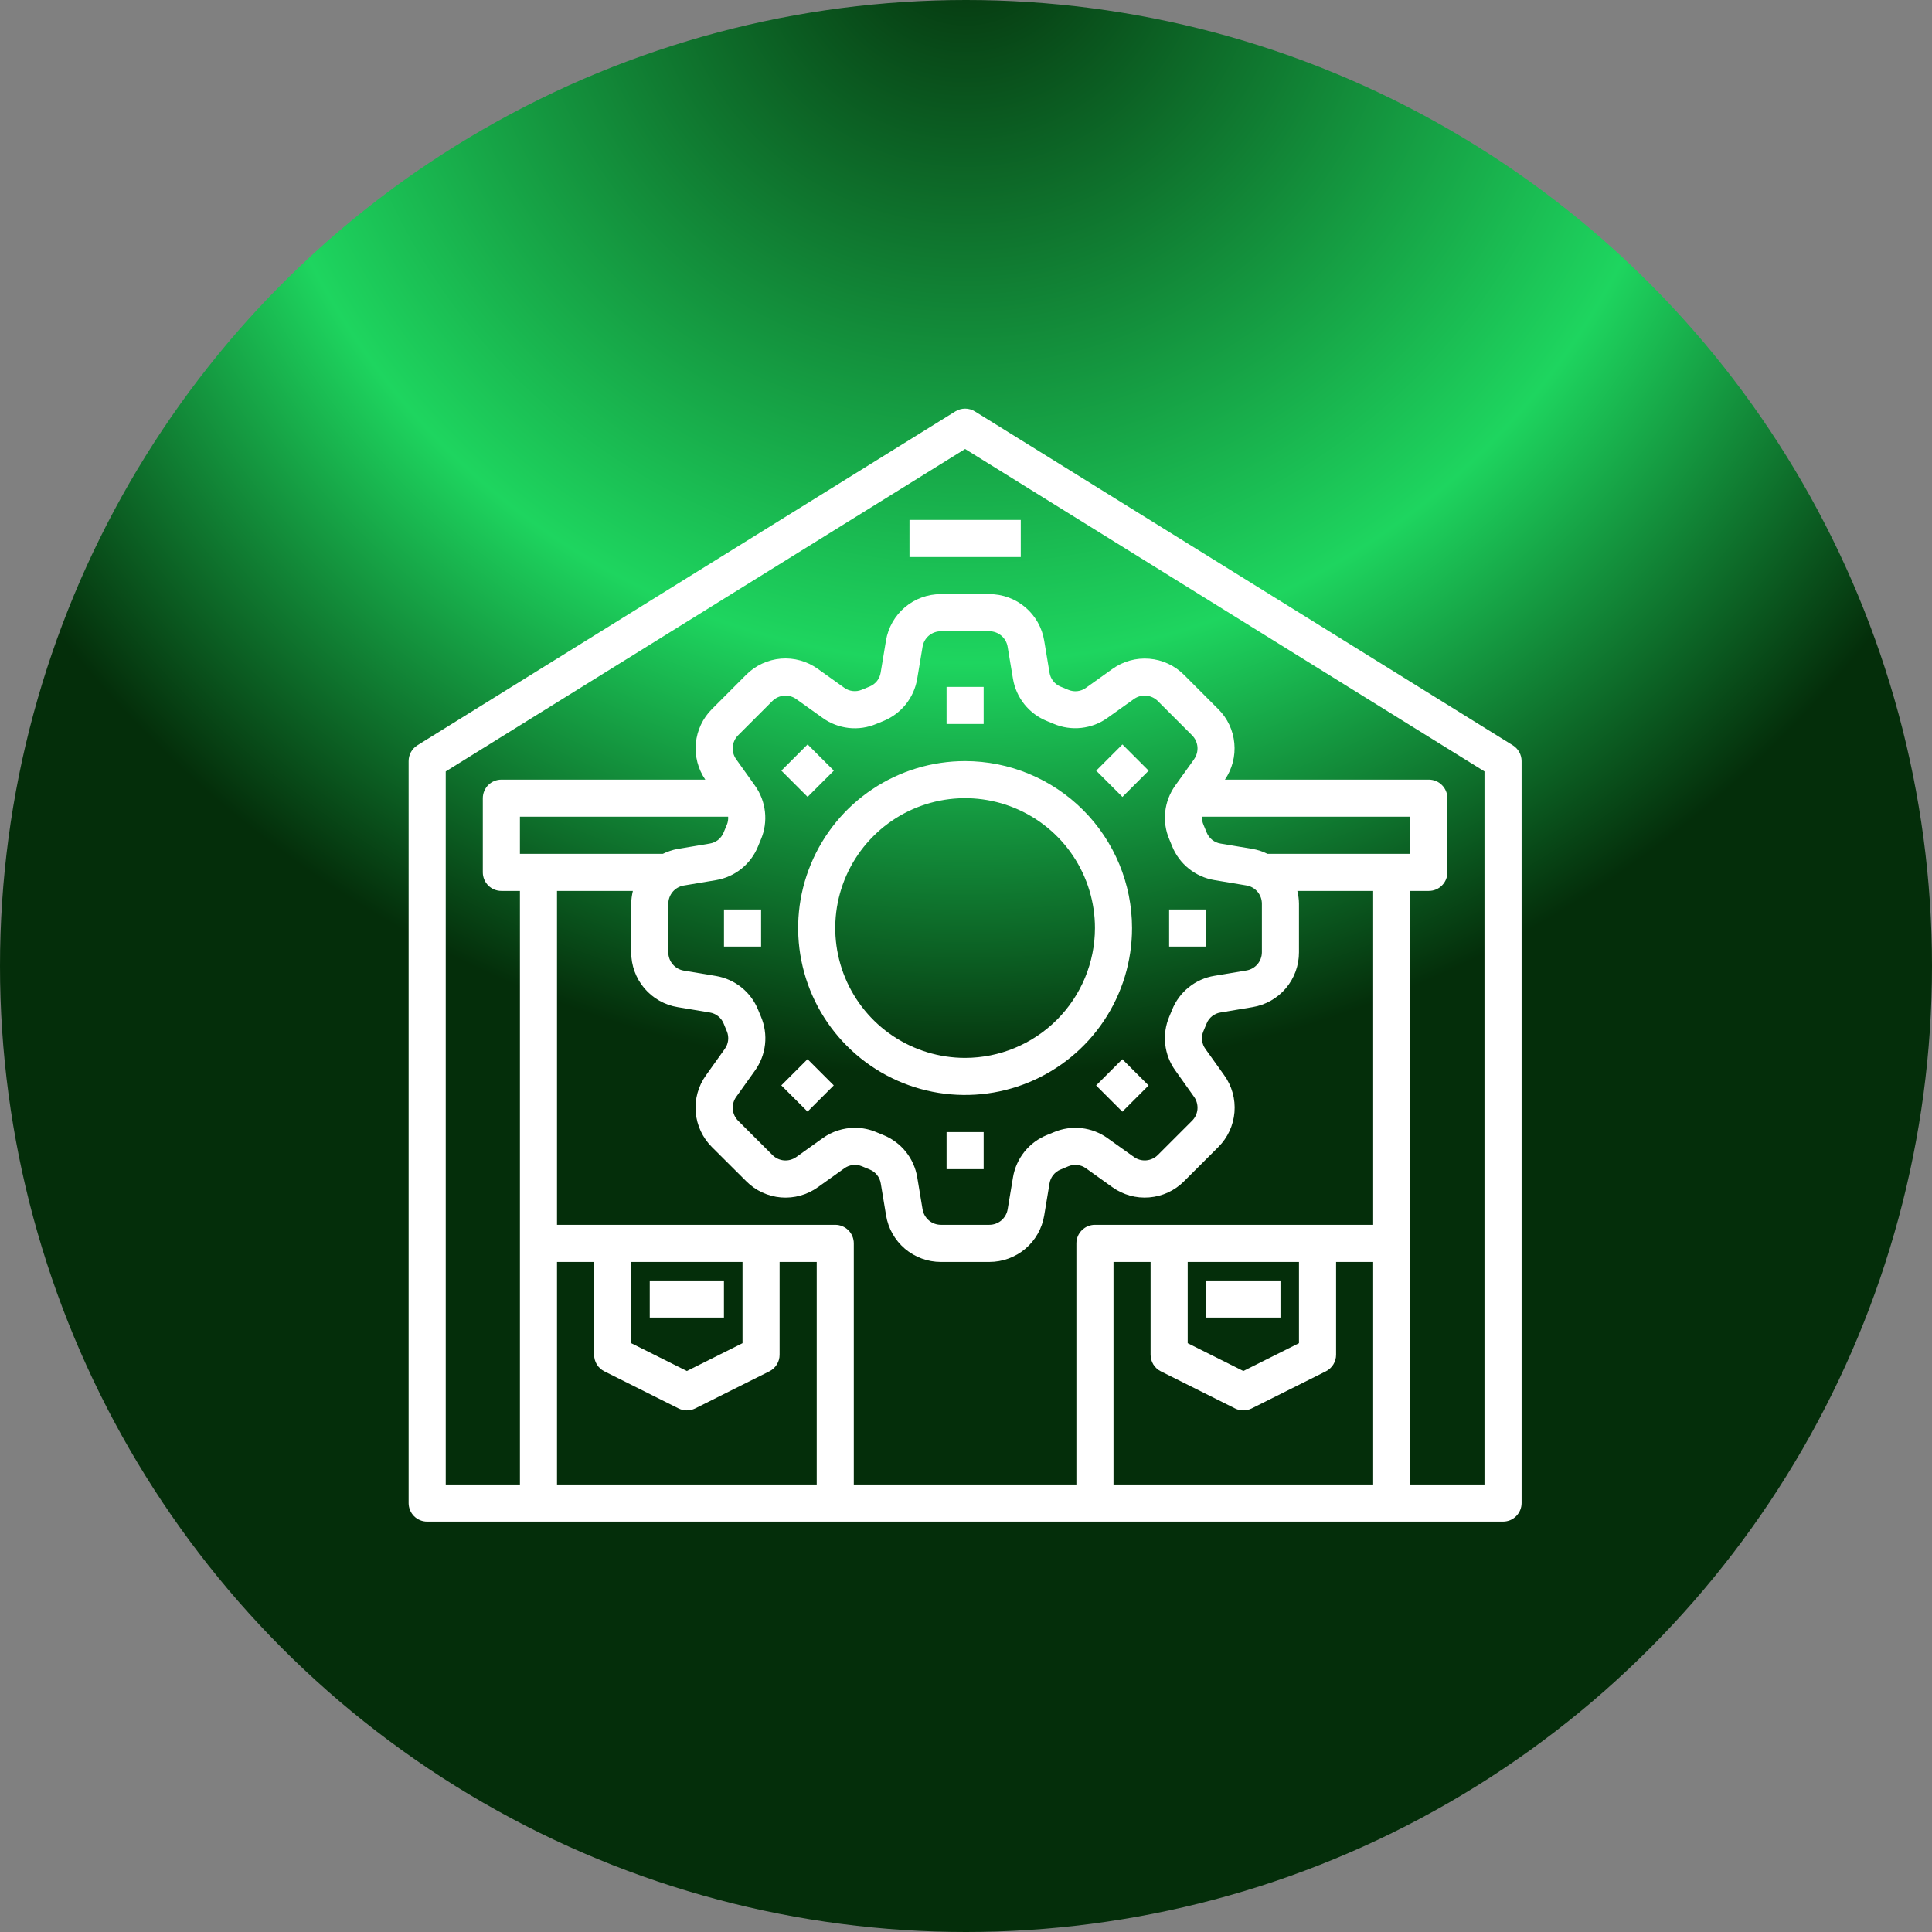 <svg width="52" height="52" viewBox="0 0 52 52" fill="none" xmlns="http://www.w3.org/2000/svg">
<rect x="0" y="0" width="52" height="52" fill="#808080" stroke="none"/>
<circle cx="26" cy="26" r="26" fill="url(#paint0_radial_1163_14831)"/>
<path d="M40.718 20.06L26.239 11.073C26.16 11.024 26.069 10.998 25.976 10.998C25.883 10.998 25.792 11.024 25.713 11.073L11.234 20.06C11.162 20.105 11.102 20.167 11.061 20.242C11.02 20.316 10.998 20.399 10.998 20.485V40.455C10.998 40.587 11.051 40.714 11.144 40.808C11.238 40.902 11.365 40.954 11.497 40.954H40.454C40.587 40.954 40.714 40.902 40.807 40.808C40.901 40.714 40.954 40.587 40.954 40.455V20.485C40.954 20.399 40.932 20.316 40.891 20.242C40.849 20.167 40.79 20.105 40.718 20.06ZM31.967 33.965H34.962V36.152L33.465 36.901L31.967 36.152V33.965ZM31.244 36.91L33.242 37.909C33.311 37.943 33.387 37.961 33.465 37.961C33.542 37.961 33.619 37.943 33.688 37.909L35.685 36.91C35.768 36.868 35.838 36.804 35.887 36.725C35.936 36.645 35.962 36.554 35.961 36.461V33.965H36.959V39.956H29.97V33.965H30.968V36.461C30.968 36.554 30.994 36.645 31.042 36.725C31.091 36.804 31.161 36.868 31.244 36.91ZM34.114 22.981C33.987 22.918 33.853 22.874 33.714 22.849L32.853 22.705C32.771 22.692 32.693 22.658 32.627 22.606C32.562 22.555 32.511 22.487 32.479 22.41C32.451 22.338 32.421 22.267 32.391 22.197C32.362 22.129 32.349 22.056 32.354 21.982H37.958V22.981H34.114ZM32.14 20.435L31.631 21.144C31.483 21.351 31.39 21.593 31.362 21.847C31.334 22.1 31.372 22.357 31.472 22.591C31.498 22.651 31.522 22.713 31.547 22.774C31.642 23.011 31.797 23.22 31.997 23.38C32.196 23.54 32.433 23.646 32.685 23.688L33.547 23.832C33.664 23.851 33.769 23.911 33.846 24.001C33.922 24.091 33.964 24.206 33.964 24.324V25.628C33.964 25.746 33.922 25.86 33.846 25.951C33.769 26.041 33.663 26.101 33.547 26.12L32.686 26.264C32.434 26.305 32.196 26.411 31.997 26.571C31.797 26.731 31.643 26.94 31.548 27.177C31.523 27.239 31.498 27.3 31.472 27.36C31.372 27.595 31.334 27.852 31.362 28.105C31.39 28.359 31.483 28.601 31.631 28.808L32.138 29.521C32.207 29.617 32.239 29.735 32.23 29.853C32.22 29.971 32.169 30.081 32.085 30.165L31.164 31.086C31.08 31.17 30.97 31.221 30.852 31.231C30.734 31.241 30.616 31.209 30.52 31.14L29.81 30.634C29.603 30.485 29.361 30.392 29.107 30.364C28.854 30.336 28.597 30.374 28.362 30.474C28.301 30.5 28.241 30.524 28.179 30.549C27.941 30.645 27.733 30.799 27.573 30.999C27.413 31.198 27.307 31.436 27.265 31.688L27.121 32.549C27.102 32.666 27.041 32.771 26.951 32.848C26.861 32.924 26.747 32.966 26.629 32.966H25.324C25.206 32.966 25.091 32.924 25.001 32.848C24.911 32.771 24.851 32.666 24.831 32.549L24.688 31.688C24.646 31.436 24.54 31.198 24.38 30.999C24.22 30.799 24.011 30.645 23.774 30.549C23.712 30.525 23.651 30.499 23.591 30.474C23.408 30.395 23.211 30.355 23.012 30.355C22.7 30.355 22.395 30.452 22.142 30.634L21.433 31.141C21.336 31.209 21.219 31.242 21.101 31.232C20.983 31.222 20.873 31.171 20.79 31.087L19.868 30.166C19.784 30.082 19.733 29.971 19.723 29.854C19.714 29.736 19.746 29.618 19.815 29.522L20.322 28.812C20.47 28.605 20.563 28.363 20.591 28.109C20.619 27.856 20.581 27.599 20.482 27.364C20.455 27.304 20.432 27.243 20.406 27.182C20.311 26.944 20.156 26.736 19.957 26.576C19.757 26.416 19.52 26.31 19.268 26.268L18.406 26.124C18.289 26.105 18.183 26.045 18.106 25.954C18.029 25.863 17.987 25.749 17.988 25.63V24.326C17.988 24.208 18.03 24.093 18.106 24.003C18.183 23.913 18.288 23.853 18.405 23.834L19.266 23.69C19.518 23.648 19.755 23.543 19.955 23.383C20.154 23.223 20.309 23.014 20.404 22.777C20.429 22.715 20.454 22.653 20.48 22.593C20.58 22.359 20.617 22.102 20.589 21.849C20.561 21.595 20.469 21.353 20.32 21.145L19.814 20.435C19.745 20.338 19.712 20.221 19.722 20.103C19.732 19.985 19.783 19.875 19.866 19.791L20.788 18.869C20.872 18.786 20.982 18.734 21.1 18.725C21.218 18.715 21.335 18.747 21.432 18.816L22.142 19.323C22.349 19.472 22.591 19.565 22.845 19.593C23.098 19.621 23.355 19.583 23.589 19.483C23.65 19.457 23.711 19.433 23.773 19.408C24.01 19.312 24.219 19.157 24.379 18.958C24.539 18.758 24.645 18.521 24.687 18.269L24.831 17.408C24.85 17.291 24.91 17.185 25 17.108C25.091 17.032 25.205 16.99 25.324 16.99H26.628C26.746 16.99 26.86 17.032 26.95 17.108C27.041 17.184 27.101 17.29 27.12 17.407L27.264 18.268C27.306 18.52 27.412 18.757 27.572 18.957C27.732 19.156 27.94 19.311 28.178 19.407C28.239 19.431 28.3 19.457 28.36 19.482C28.595 19.582 28.852 19.619 29.105 19.591C29.359 19.563 29.601 19.471 29.808 19.322L30.519 18.815C30.615 18.746 30.733 18.714 30.85 18.724C30.968 18.734 31.079 18.785 31.162 18.868L32.084 19.79C32.168 19.874 32.219 19.984 32.23 20.102C32.239 20.22 32.207 20.338 32.138 20.435H32.14ZM19.598 21.982C19.603 22.055 19.592 22.129 19.564 22.197C19.534 22.267 19.504 22.338 19.475 22.41C19.443 22.487 19.392 22.555 19.327 22.607C19.261 22.658 19.183 22.692 19.101 22.705L18.241 22.849C18.102 22.874 17.968 22.918 17.841 22.981H13.994V21.982H19.598ZM17.034 23.979C17.006 24.093 16.991 24.209 16.989 24.326V25.63C16.988 25.985 17.114 26.328 17.343 26.599C17.572 26.869 17.89 27.05 18.24 27.107L19.102 27.251C19.184 27.264 19.262 27.298 19.327 27.349C19.393 27.401 19.444 27.469 19.476 27.546C19.504 27.617 19.533 27.689 19.564 27.759C19.596 27.836 19.607 27.92 19.597 28.003C19.587 28.086 19.556 28.165 19.507 28.232L19.001 28.942C18.794 29.23 18.696 29.582 18.725 29.936C18.755 30.29 18.909 30.621 19.16 30.872L20.085 31.793C20.335 32.045 20.666 32.199 21.02 32.229C21.374 32.258 21.726 32.16 22.014 31.953L22.725 31.446C22.792 31.397 22.871 31.366 22.954 31.357C23.037 31.347 23.12 31.358 23.197 31.39C23.268 31.421 23.339 31.45 23.411 31.479C23.488 31.51 23.555 31.561 23.607 31.627C23.659 31.692 23.693 31.77 23.706 31.852L23.849 32.713C23.906 33.063 24.086 33.38 24.356 33.61C24.627 33.839 24.969 33.965 25.324 33.965H26.628C26.983 33.965 27.326 33.84 27.597 33.611C27.868 33.381 28.048 33.063 28.105 32.713L28.248 31.852C28.261 31.77 28.295 31.692 28.347 31.627C28.399 31.561 28.466 31.51 28.544 31.479C28.615 31.45 28.686 31.421 28.757 31.39C28.834 31.358 28.918 31.346 29.001 31.356C29.084 31.366 29.163 31.397 29.23 31.446L29.939 31.953C30.228 32.16 30.58 32.258 30.934 32.228C31.288 32.199 31.619 32.045 31.87 31.793L32.792 30.872C33.043 30.621 33.197 30.29 33.226 29.936C33.255 29.582 33.158 29.23 32.951 28.942L32.444 28.232C32.395 28.165 32.364 28.086 32.354 28.003C32.344 27.92 32.356 27.836 32.388 27.759C32.418 27.689 32.448 27.617 32.477 27.546C32.508 27.468 32.559 27.401 32.625 27.349C32.69 27.297 32.768 27.264 32.851 27.251L33.711 27.107C34.061 27.05 34.379 26.87 34.609 26.599C34.838 26.328 34.963 25.985 34.962 25.63V24.326C34.961 24.209 34.946 24.093 34.918 23.979H36.959V32.966H29.471C29.338 32.966 29.211 33.019 29.118 33.112C29.024 33.206 28.971 33.333 28.971 33.465V39.956H22.98V33.465C22.98 33.333 22.928 33.206 22.834 33.112C22.74 33.019 22.613 32.966 22.481 32.966H14.992V23.979H17.034ZM16.989 33.965H19.985V36.152L18.487 36.901L16.989 36.152V33.965ZM14.992 33.965H15.991V36.461C15.99 36.554 16.016 36.645 16.064 36.725C16.113 36.804 16.183 36.868 16.267 36.91L18.264 37.909C18.333 37.943 18.41 37.961 18.487 37.961C18.564 37.961 18.641 37.943 18.71 37.909L20.707 36.91C20.791 36.868 20.861 36.804 20.909 36.725C20.958 36.645 20.984 36.554 20.983 36.461V33.965H21.982V39.956H14.992V33.965ZM39.955 39.956H37.958V23.979H38.457C38.59 23.979 38.717 23.927 38.81 23.833C38.904 23.739 38.957 23.613 38.957 23.48V21.483C38.957 21.351 38.904 21.224 38.81 21.13C38.717 21.036 38.59 20.984 38.457 20.984H32.969C33.165 20.697 33.255 20.35 33.222 20.003C33.19 19.657 33.038 19.332 32.791 19.087L31.87 18.165C31.619 17.913 31.288 17.759 30.934 17.73C30.581 17.701 30.228 17.798 29.94 18.005L29.23 18.512C29.162 18.562 29.083 18.593 29 18.602C28.918 18.612 28.834 18.6 28.757 18.568C28.686 18.538 28.615 18.508 28.544 18.48C28.466 18.448 28.399 18.397 28.347 18.331C28.295 18.266 28.261 18.188 28.248 18.106L28.105 17.245C28.048 16.895 27.868 16.576 27.598 16.346C27.327 16.116 26.983 15.99 26.628 15.991H25.324C24.969 15.99 24.625 16.116 24.355 16.345C24.084 16.575 23.904 16.893 23.846 17.243L23.703 18.104C23.69 18.186 23.656 18.264 23.605 18.329C23.553 18.394 23.485 18.445 23.408 18.477C23.336 18.506 23.265 18.535 23.195 18.565C23.117 18.597 23.034 18.609 22.951 18.599C22.868 18.59 22.789 18.559 22.722 18.51L22.012 18.003C21.724 17.796 21.371 17.698 21.018 17.727C20.664 17.757 20.332 17.911 20.082 18.163L19.16 19.087C18.914 19.333 18.762 19.657 18.729 20.003C18.697 20.35 18.786 20.697 18.983 20.984H13.494C13.362 20.984 13.235 21.036 13.141 21.13C13.048 21.224 12.995 21.351 12.995 21.483V23.48C12.995 23.613 13.048 23.739 13.141 23.833C13.235 23.927 13.362 23.979 13.494 23.979H13.994V39.956H11.997V20.763L25.976 12.085L39.955 20.763V39.956Z" fill="white"/>
<path d="M17.488 34.464H19.485V35.462H17.488V34.464Z" fill="white"/>
<path d="M32.467 34.464H34.464V35.462H32.467V34.464Z" fill="white"/>
<path d="M24.479 13.994H27.474V14.993H24.479V13.994Z" fill="white"/>
<path d="M25.477 18.488H26.475V19.486H25.477V18.488Z" fill="white"/>
<path d="M21.031 20.742L21.737 20.036L22.443 20.742L21.737 21.448L21.031 20.742Z" fill="white"/>
<path d="M19.486 24.479H20.485V25.477H19.486V24.479Z" fill="white"/>
<path d="M21.029 29.213L21.735 28.507L22.441 29.213L21.735 29.919L21.029 29.213Z" fill="white"/>
<path d="M25.477 30.47H26.475V31.468H25.477V30.47Z" fill="white"/>
<path d="M29.502 29.215L30.208 28.509L30.914 29.215L30.208 29.921L29.502 29.215Z" fill="white"/>
<path d="M31.467 24.479H32.465V25.477H31.467V24.479Z" fill="white"/>
<path d="M29.504 20.743L30.21 20.037L30.916 20.743L30.21 21.449L29.504 20.743Z" fill="white"/>
<path d="M25.976 20.485C25.087 20.485 24.218 20.748 23.479 21.242C22.741 21.736 22.165 22.437 21.825 23.258C21.484 24.079 21.395 24.983 21.569 25.855C21.742 26.726 22.17 27.527 22.799 28.155C23.427 28.784 24.227 29.212 25.099 29.385C25.971 29.558 26.874 29.469 27.695 29.129C28.516 28.789 29.218 28.213 29.712 27.474C30.206 26.735 30.469 25.867 30.469 24.978C30.468 23.787 29.994 22.645 29.152 21.802C28.309 20.96 27.167 20.486 25.976 20.485ZM25.976 28.473C25.285 28.473 24.609 28.268 24.034 27.884C23.459 27.5 23.012 26.954 22.747 26.315C22.483 25.677 22.413 24.974 22.548 24.296C22.683 23.618 23.016 22.995 23.505 22.507C23.993 22.018 24.616 21.685 25.294 21.55C25.972 21.415 26.675 21.485 27.313 21.749C27.952 22.014 28.498 22.462 28.882 23.036C29.266 23.611 29.471 24.287 29.471 24.978C29.47 25.904 29.101 26.793 28.446 27.448C27.791 28.103 26.902 28.472 25.976 28.473Z" fill="white"/>
<defs>
<radialGradient id="paint0_radial_1163_14831" cx="0" cy="0" r="1" gradientUnits="userSpaceOnUse" gradientTransform="translate(26 -2) rotate(90) scale(31)">
<stop stop-color="#042E0A"/>
<stop offset="0.64" stop-color="#1ED55F"/>
<stop offset="1" stop-color="#042E0A"/>
</radialGradient>
</defs>
</svg>

